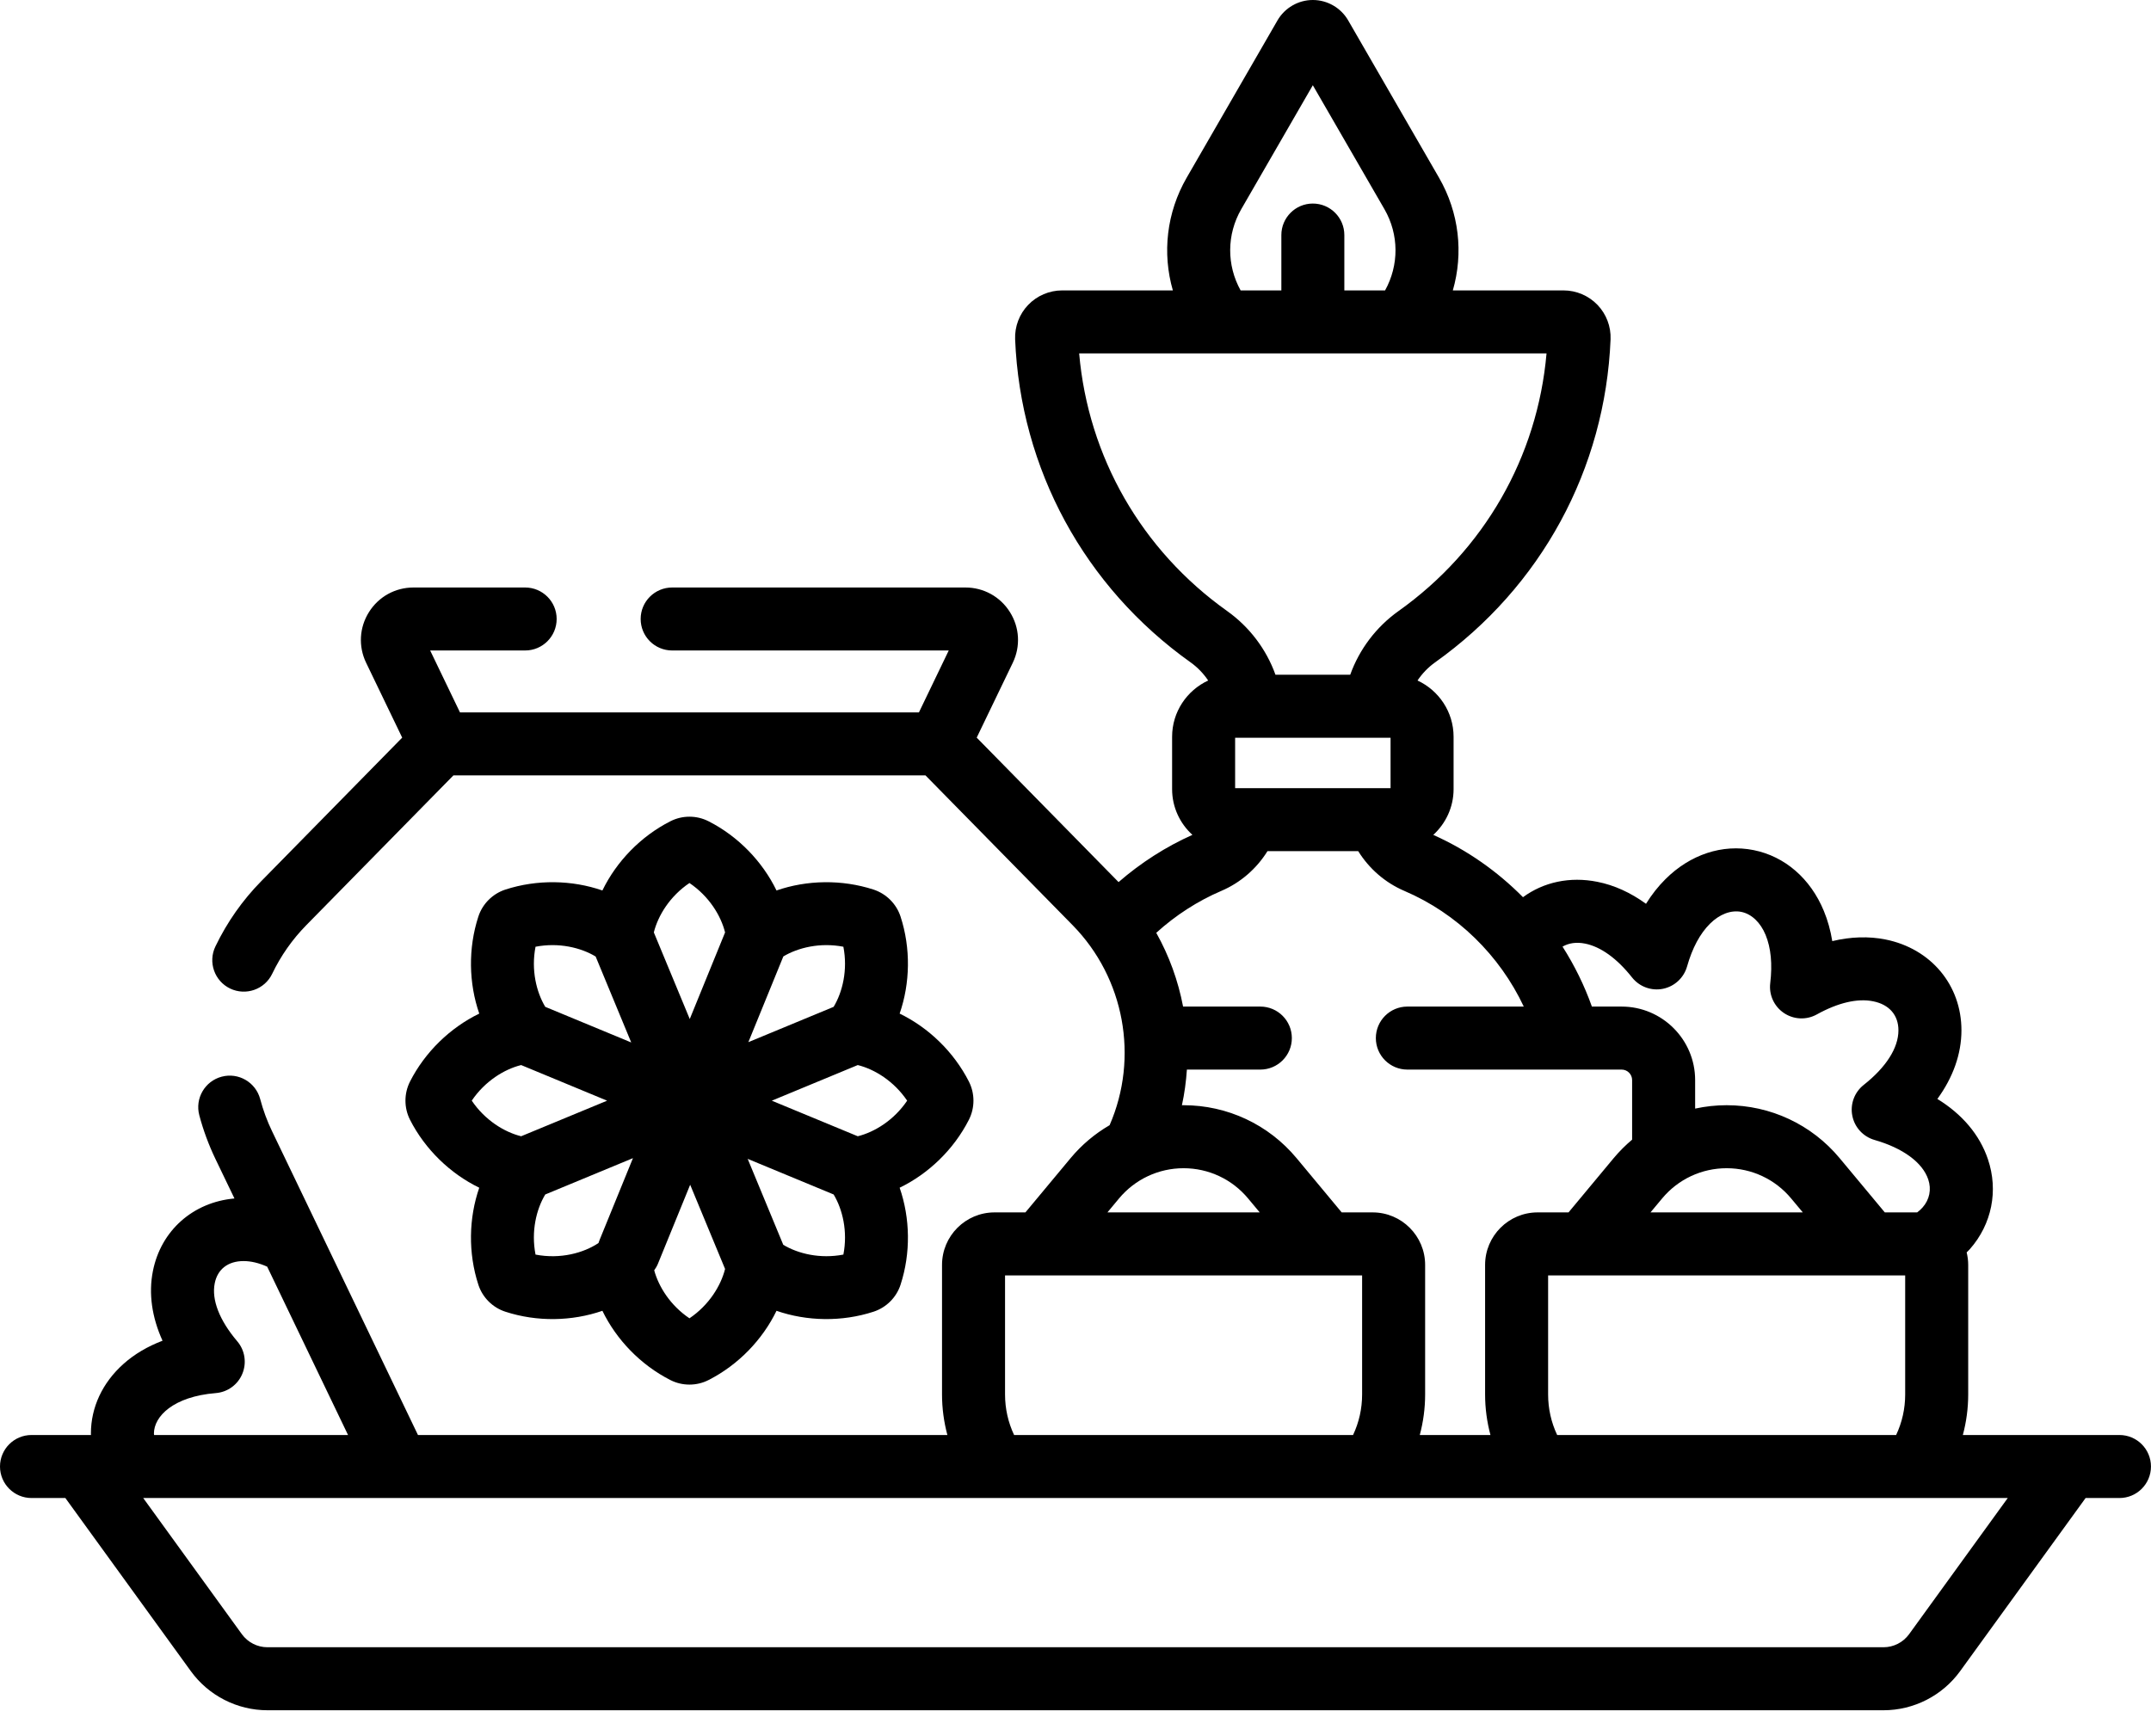 <?xml version="1.0" encoding="UTF-8"?> <svg xmlns="http://www.w3.org/2000/svg" width="57" height="46" viewBox="0 0 57 46" fill="none"><path d="M10.865 28.665C10.704 28.982 10.704 29.361 10.865 29.678C11.266 30.466 11.934 31.107 12.7 31.479C12.421 32.283 12.402 33.209 12.676 34.049C12.785 34.387 13.053 34.655 13.392 34.765C14.232 35.039 15.158 35.02 15.963 34.741C16.335 35.508 16.976 36.175 17.764 36.576C17.922 36.657 18.096 36.697 18.27 36.697C18.444 36.697 18.618 36.657 18.776 36.576C19.564 36.175 20.205 35.508 20.577 34.741C21.382 35.02 22.308 35.039 23.148 34.765C23.486 34.655 23.754 34.388 23.864 34.05C23.864 34.05 23.864 34.05 23.864 34.049C24.138 33.209 24.119 32.284 23.84 31.479C24.607 31.107 25.274 30.466 25.675 29.678C25.836 29.361 25.836 28.982 25.675 28.665C25.274 27.877 24.606 27.236 23.84 26.864C24.119 26.059 24.138 25.134 23.864 24.293C23.754 23.955 23.486 23.688 23.148 23.577C22.308 23.304 21.382 23.322 20.577 23.601C20.205 22.835 19.564 22.167 18.777 21.767C18.459 21.605 18.081 21.605 17.764 21.767C16.976 22.167 16.335 22.835 15.963 23.601C15.158 23.322 14.232 23.304 13.392 23.577C13.053 23.688 12.786 23.955 12.676 24.293C12.402 25.134 12.421 26.059 12.7 26.864C11.934 27.236 11.266 27.877 10.865 28.665ZM18.27 34.94C17.763 34.598 17.454 34.103 17.336 33.668C17.374 33.615 17.408 33.559 17.434 33.496L18.289 31.4L19.214 33.632C19.103 34.075 18.79 34.589 18.27 34.94ZM24.039 29.172C23.687 29.692 23.174 30.005 22.73 30.115L20.452 29.172L22.73 28.228C23.173 28.338 23.687 28.651 24.039 29.172ZM20.758 25.349C21.15 25.115 21.733 24.973 22.349 25.092C22.469 25.709 22.326 26.293 22.091 26.685L19.831 27.621L20.758 25.349ZM22.091 31.658C22.326 32.05 22.469 32.634 22.349 33.251C21.732 33.37 21.148 33.228 20.756 32.992L19.813 30.714L22.091 31.658ZM18.27 23.403C18.791 23.755 19.104 24.269 19.214 24.713L18.278 27.008L17.326 24.712C17.437 24.268 17.749 23.754 18.27 23.403ZM15.888 32.865C15.877 32.891 15.868 32.917 15.86 32.944C15.47 33.207 14.849 33.379 14.191 33.251C14.071 32.634 14.213 32.05 14.449 31.658L16.773 30.695L15.888 32.865ZM14.191 25.092C14.807 24.973 15.392 25.115 15.784 25.351L16.727 27.629L14.449 26.685C14.214 26.293 14.071 25.709 14.191 25.092ZM13.81 28.228L16.088 29.172L13.81 30.115C13.366 30.005 12.853 29.692 12.501 29.171C12.853 28.651 13.366 28.338 13.81 28.228Z" fill="black"></path><path d="M56.164 38.033H52.014C52.107 37.685 52.156 37.325 52.156 36.959V33.525C52.156 33.41 52.141 33.3 52.115 33.193C52.144 33.163 52.175 33.135 52.203 33.103C52.782 32.445 52.96 31.556 52.679 30.725C52.461 30.077 51.998 29.531 51.339 29.126C51.755 28.555 51.976 27.934 51.977 27.311C51.979 26.111 51.17 25.142 49.965 24.9C49.52 24.811 49.044 24.826 48.554 24.943C48.508 24.66 48.434 24.392 48.33 24.142C47.976 23.284 47.298 22.697 46.47 22.531C45.642 22.365 44.79 22.646 44.133 23.301C43.941 23.492 43.769 23.71 43.618 23.954C43.21 23.658 42.777 23.46 42.332 23.372C41.598 23.224 40.899 23.381 40.358 23.779C39.679 23.093 38.876 22.527 37.981 22.128C38.31 21.826 38.519 21.395 38.519 20.915V19.527C38.519 18.866 38.126 18.297 37.563 18.036C37.687 17.852 37.843 17.688 38.028 17.556C40.843 15.553 42.538 12.431 42.679 8.991C42.692 8.655 42.566 8.324 42.333 8.081C42.099 7.837 41.772 7.697 41.434 7.697H38.499C38.783 6.712 38.669 5.638 38.132 4.708L35.726 0.541C35.533 0.207 35.175 0 34.789 0C34.404 0 34.046 0.207 33.853 0.54L31.447 4.708C30.91 5.638 30.796 6.712 31.08 7.697H28.145C27.807 7.697 27.479 7.837 27.246 8.081C27.012 8.324 26.887 8.655 26.9 8.991C27.041 12.431 28.736 15.553 31.551 17.556C31.736 17.688 31.892 17.852 32.016 18.036C31.453 18.297 31.06 18.866 31.06 19.527V20.915C31.06 21.395 31.268 21.826 31.598 22.127C30.891 22.443 30.229 22.868 29.641 23.379C29.632 23.37 29.624 23.361 29.615 23.352L25.882 19.55L26.838 17.566C27.047 17.132 27.019 16.63 26.762 16.222C26.506 15.814 26.066 15.571 25.584 15.571H17.812C17.351 15.571 16.977 15.944 16.977 16.405C16.977 16.867 17.351 17.24 17.812 17.24H25.141L24.351 18.881H12.189L11.399 17.24H13.916C14.377 17.24 14.751 16.867 14.751 16.405C14.751 15.944 14.377 15.571 13.916 15.571H10.956C10.474 15.571 10.034 15.814 9.778 16.222C9.521 16.63 9.493 17.132 9.702 17.566L10.658 19.55L6.925 23.352C6.426 23.859 6.017 24.442 5.708 25.085C5.508 25.501 5.683 26 6.098 26.2C6.514 26.399 7.013 26.225 7.213 25.809C7.442 25.331 7.746 24.898 8.116 24.521L12.015 20.551H24.525L28.424 24.521C29.799 25.922 30.183 28.029 29.405 29.819C29.403 29.82 29.401 29.823 29.398 29.825C29.012 30.05 28.664 30.342 28.37 30.695L27.173 32.133H26.354C25.587 32.133 24.963 32.757 24.963 33.525V36.958C24.963 37.325 25.012 37.685 25.105 38.033H11.076L7.211 29.985C7.079 29.712 6.973 29.424 6.895 29.13C6.777 28.684 6.32 28.418 5.875 28.536C5.429 28.654 5.163 29.111 5.281 29.557C5.386 29.953 5.529 30.34 5.705 30.708L6.213 31.764C5.12 31.861 4.266 32.609 4.052 33.687C3.934 34.28 4.024 34.911 4.307 35.534C3.91 35.685 3.562 35.89 3.273 36.148C2.716 36.644 2.409 37.3 2.409 37.993C2.409 38.007 2.411 38.02 2.411 38.033H0.835C0.374 38.033 0 38.407 0 38.868C0 39.329 0.374 39.703 0.835 39.703H1.732L5.058 44.293C5.528 44.941 6.286 45.328 7.086 45.328H49.913C50.713 45.328 51.471 44.941 51.941 44.293L55.267 39.703H56.164C56.625 39.703 56.999 39.329 56.999 38.868C56.999 38.407 56.625 38.033 56.164 38.033ZM42.004 25.009C42.419 25.092 42.849 25.402 43.248 25.906C43.443 26.152 43.759 26.268 44.066 26.207C44.373 26.145 44.62 25.917 44.706 25.615C44.844 25.127 45.048 24.746 45.312 24.483C45.567 24.229 45.87 24.114 46.142 24.168C46.414 24.223 46.649 24.445 46.787 24.778C46.929 25.123 46.97 25.553 46.91 26.057C46.872 26.368 47.013 26.674 47.273 26.849C47.533 27.024 47.869 27.039 48.143 26.887C48.706 26.575 49.223 26.454 49.637 26.538C50.063 26.623 50.308 26.904 50.307 27.309C50.307 27.773 49.98 28.287 49.386 28.755C49.141 28.949 49.024 29.264 49.085 29.571C49.145 29.879 49.373 30.126 49.674 30.213C50.427 30.429 50.946 30.81 51.097 31.259C51.186 31.522 51.132 31.792 50.949 32C50.907 32.048 50.858 32.093 50.804 32.133C50.791 32.133 50.778 32.133 50.765 32.133H49.946L48.749 30.695C48.007 29.803 46.915 29.292 45.755 29.292C45.471 29.292 45.192 29.323 44.92 29.382V28.626C44.92 27.552 44.046 26.678 42.972 26.678H42.184C41.985 26.118 41.723 25.586 41.406 25.089C41.57 24.994 41.773 24.963 42.004 25.009ZM50.486 33.803V36.958C50.486 37.334 50.404 37.699 50.246 38.033H41.264C41.106 37.699 41.024 37.334 41.024 36.958V33.803H50.486V33.803ZM43.737 32.133L44.045 31.764C44.469 31.254 45.092 30.962 45.755 30.962C46.418 30.962 47.041 31.254 47.465 31.764L47.773 32.133H43.737ZM32.893 5.543L34.789 2.259L36.686 5.543C37.076 6.219 37.074 7.03 36.703 7.698H35.624V6.23C35.624 5.769 35.251 5.395 34.789 5.395C34.328 5.395 33.955 5.769 33.955 6.23V7.698H32.876C32.505 7.03 32.503 6.219 32.893 5.543ZM28.597 9.367H40.982C40.742 12.111 39.329 14.581 37.06 16.195C36.466 16.618 36.021 17.211 35.78 17.883H33.799C33.558 17.211 33.113 16.618 32.519 16.195C30.25 14.581 28.837 12.111 28.597 9.367ZM36.849 19.553V20.889H32.73V19.553H36.849ZM32.364 23.612C32.872 23.395 33.297 23.025 33.587 22.559H35.992C36.282 23.025 36.707 23.395 37.214 23.612C38.613 24.21 39.74 25.319 40.379 26.678H37.294C36.833 26.678 36.459 27.052 36.459 27.513C36.459 27.974 36.833 28.348 37.294 28.348H42.972C43.126 28.348 43.25 28.473 43.25 28.626V30.205C43.075 30.352 42.911 30.516 42.761 30.695L41.565 32.133H40.745C39.978 32.133 39.354 32.757 39.354 33.525V36.958C39.354 37.325 39.403 37.685 39.496 38.033H37.623C37.716 37.685 37.765 37.325 37.765 36.958V33.525C37.765 32.757 37.141 32.133 36.374 32.133H35.554L34.358 30.695C33.616 29.803 32.524 29.292 31.364 29.292C31.349 29.292 31.335 29.293 31.32 29.293C31.389 28.98 31.43 28.664 31.452 28.348H33.398C33.859 28.348 34.233 27.974 34.233 27.513C34.233 27.052 33.859 26.678 33.398 26.678H31.351C31.221 25.996 30.983 25.335 30.64 24.723C31.15 24.26 31.737 23.88 32.364 23.612ZM29.653 31.764C30.078 31.254 30.701 30.962 31.364 30.962C32.027 30.962 32.65 31.254 33.074 31.764L33.382 32.133H29.346L29.653 31.764ZM26.633 33.803H36.095V36.958C36.095 37.334 36.013 37.699 35.855 38.033H26.873C26.715 37.699 26.633 37.334 26.633 36.958V33.803ZM5.718 36.922C6.031 36.897 6.303 36.699 6.422 36.409C6.542 36.12 6.49 35.787 6.287 35.549C5.815 34.994 5.603 34.449 5.69 34.013C5.764 33.638 6.043 33.423 6.455 33.423C6.65 33.423 6.86 33.473 7.08 33.571L9.223 38.033H4.083C4.082 38.02 4.079 38.007 4.079 37.993C4.079 37.541 4.592 37.013 5.718 36.922ZM50.589 43.313C50.432 43.529 50.179 43.658 49.913 43.658H7.086C6.82 43.658 6.567 43.529 6.41 43.313L3.795 39.703H53.204L50.589 43.313Z" fill="black"></path></svg> 